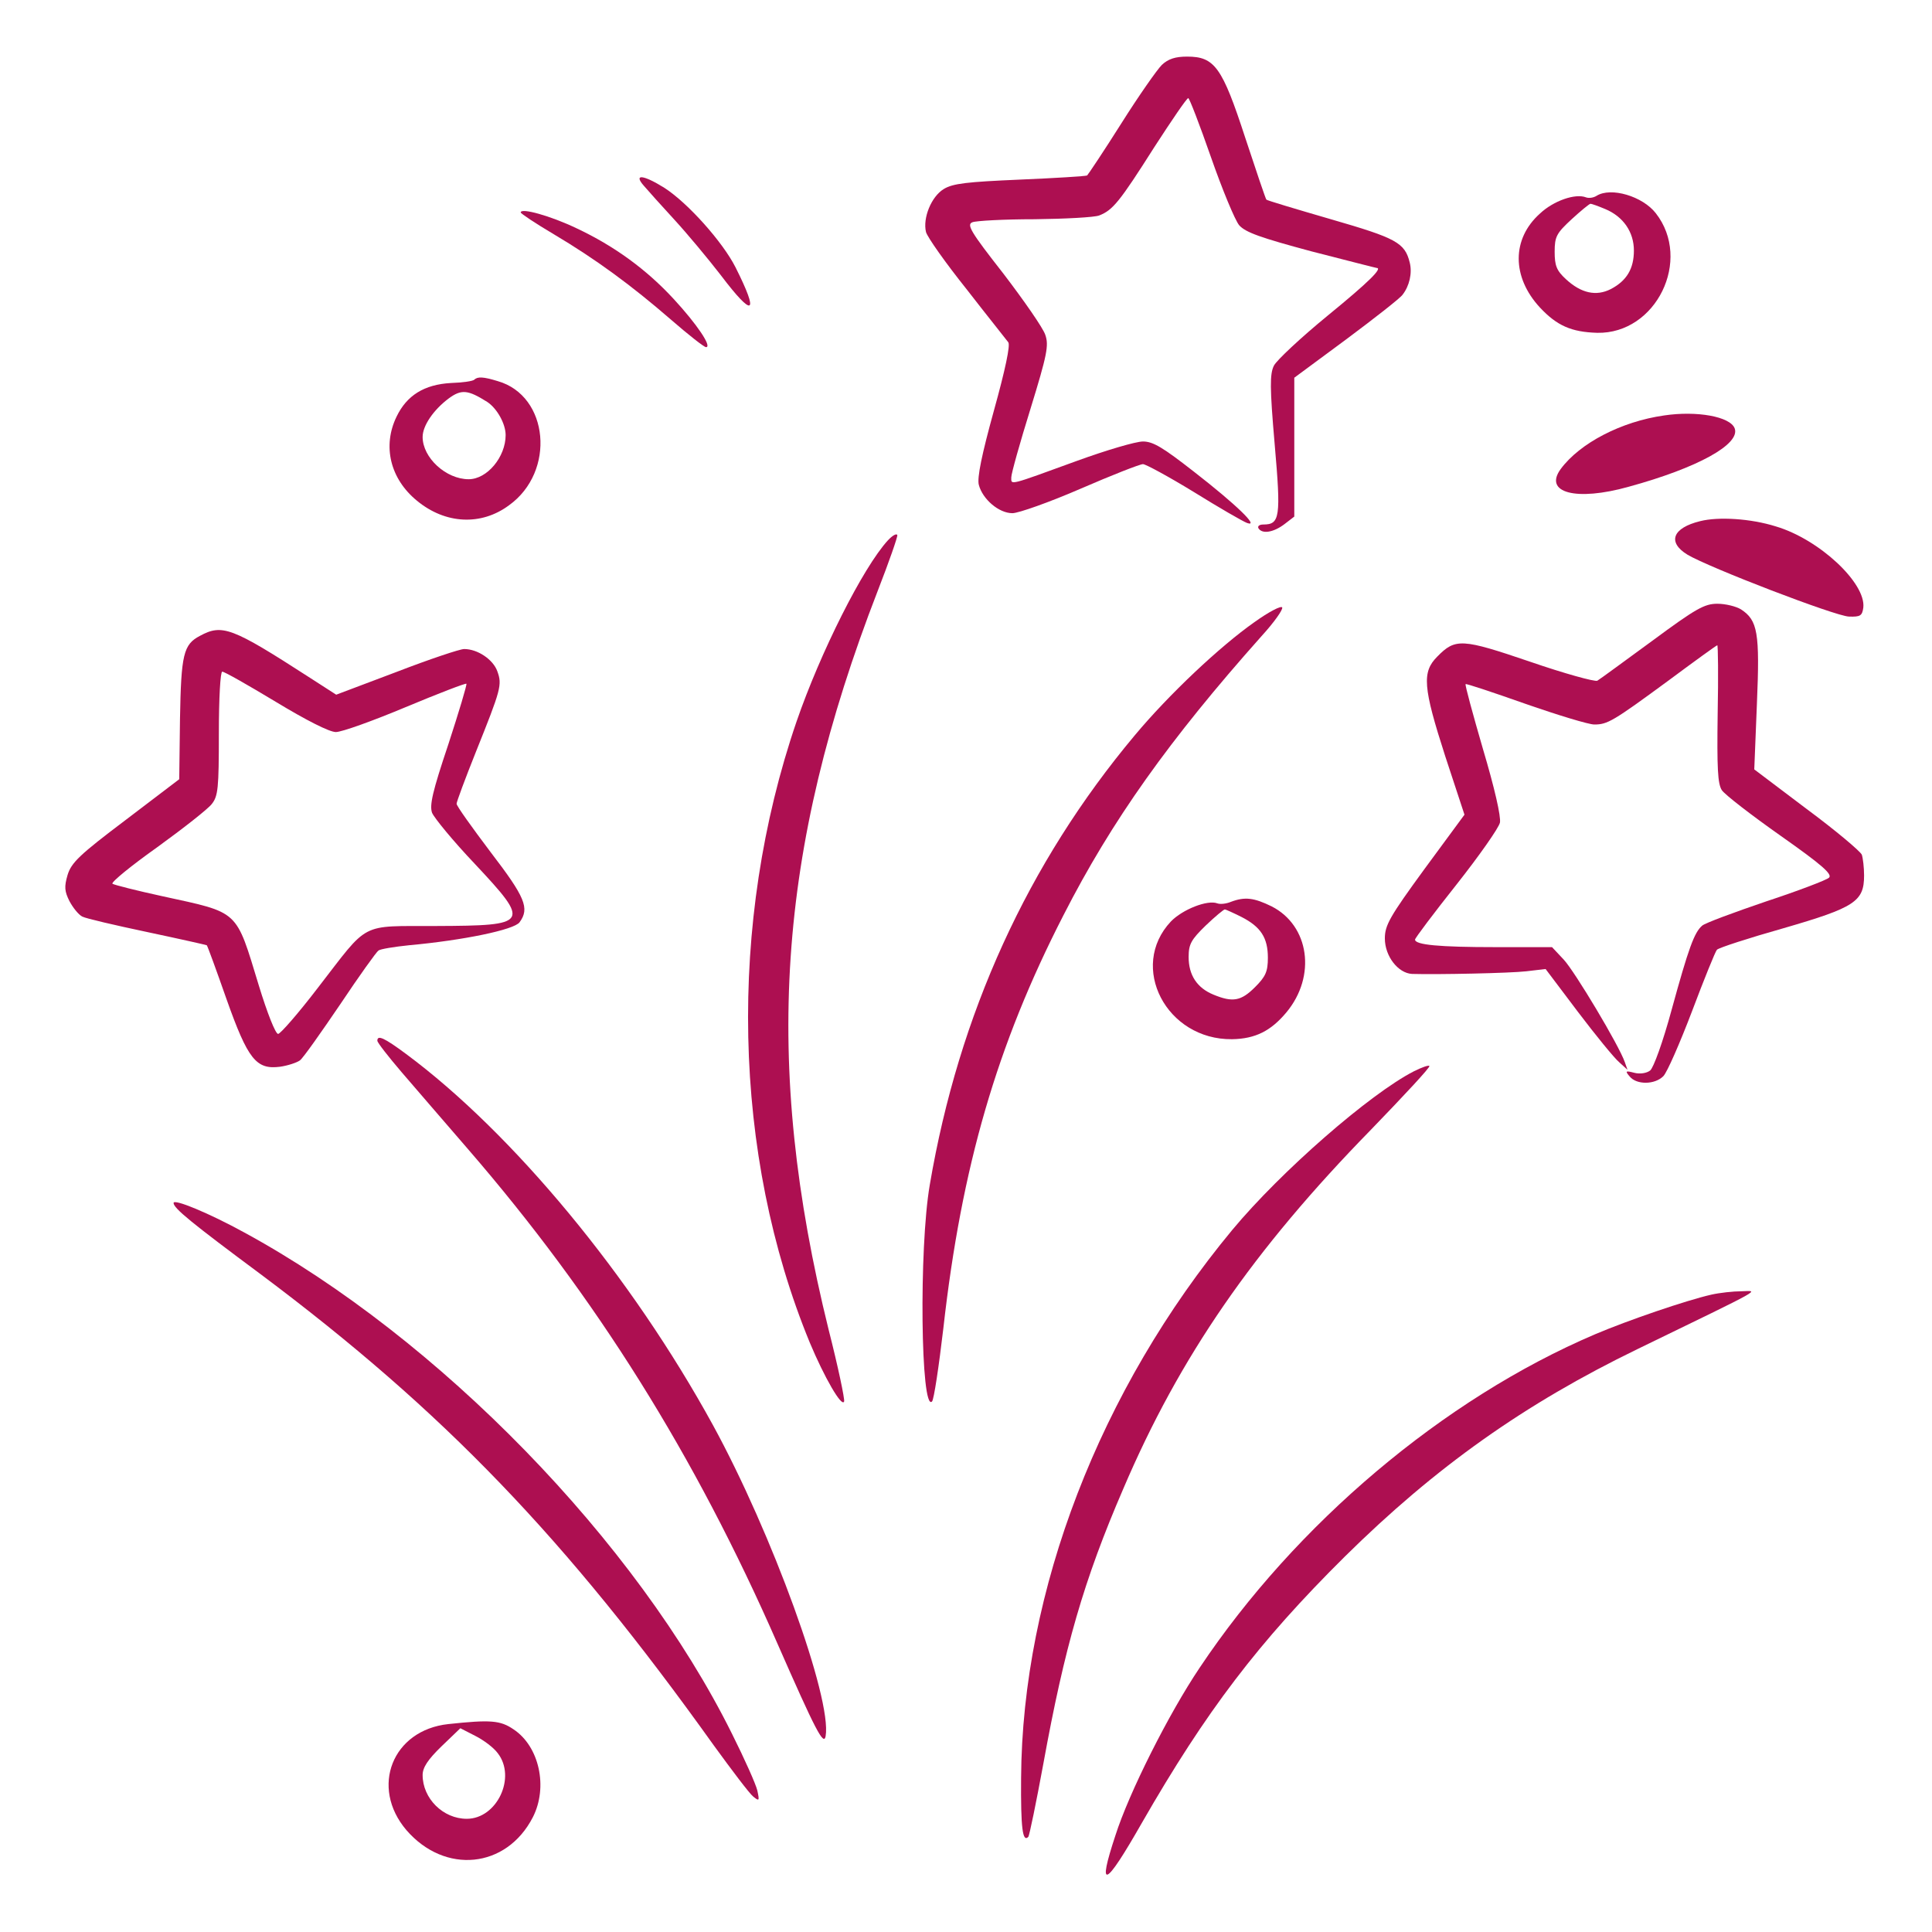 <?xml version="1.0" standalone="no"?>
<!DOCTYPE svg PUBLIC "-//W3C//DTD SVG 20010904//EN"
 "http://www.w3.org/TR/2001/REC-SVG-20010904/DTD/svg10.dtd">
<svg version="1.0" xmlns="http://www.w3.org/2000/svg"
 width="512pt" height="512pt" viewBox="0 0 512 512"
 preserveAspectRatio="xMidYMid meet">

<g transform="translate(0,512) scale(0.1,-0.1)"
fill="#ad0f51" stroke="none">
<path d="M3079 4948 c-13 -13 -62 -83 -108 -156 -46 -73 -87 -134 -90 -137 -4
-2 -84 -7 -179 -11 -138 -6 -177 -10 -201 -25 -33 -20 -56 -77 -47 -114 4 -14
52 -82 108 -152 55 -71 105 -133 110 -140 6 -7 -8 -73 -38 -181 -32 -116 -45
-178 -40 -197 10 -38 53 -75 89 -75 16 0 98 29 181 65 83 36 157 65 165 65 7
0 68 -33 135 -74 66 -41 130 -78 141 -82 34 -12 -29 49 -141 136 -82 64 -108
80 -135 80 -19 0 -97 -23 -174 -51 -184 -67 -175 -65 -175 -44 0 10 23 92 51
182 44 143 49 168 39 196 -6 18 -56 90 -111 162 -87 111 -98 130 -82 136 10 4
84 8 165 8 81 1 158 5 171 10 36 14 54 36 146 181 46 71 86 130 90 130 3 0 30
-70 60 -156 30 -86 64 -168 75 -181 17 -19 57 -33 191 -69 94 -24 171 -44 173
-44 17 0 -20 -37 -129 -126 -72 -59 -136 -119 -143 -133 -11 -22 -11 -58 2
-208 17 -194 14 -213 -30 -213 -10 0 -16 -4 -13 -10 10 -16 40 -11 69 11 l26
20 0 184 0 184 138 102 c75 56 143 109 149 118 18 23 26 57 19 85 -13 53 -36
65 -209 115 -93 27 -170 50 -171 52 -2 2 -27 76 -56 164 -61 187 -81 215 -154
215 -31 0 -50 -6 -67 -22z"/>
<path d="M1706 4628 c11 -13 47 -53 81 -90 34 -37 89 -103 123 -147 87 -115
103 -106 39 21 -34 67 -126 170 -188 210 -56 35 -83 38 -55 6z"/>
<path d="M4231 4601 c-8 -5 -20 -7 -28 -4 -28 11 -86 -9 -122 -43 -75 -67 -75
-168 0 -249 45 -48 83 -65 152 -67 156 -3 252 193 155 317 -35 45 -119 70
-157 46z m23 -35 c48 -20 76 -61 76 -110 0 -48 -19 -80 -61 -102 -39 -20 -79
-11 -119 26 -25 23 -30 36 -30 73 0 40 5 49 45 86 24 22 47 41 50 41 3 0 20
-6 39 -14z"/>
<path d="M1380 4557 c0 -3 39 -29 88 -58 111 -66 205 -135 310 -226 46 -40 88
-73 93 -73 17 0 -24 61 -86 128 -72 78 -157 140 -257 187 -69 33 -148 55 -148
42z"/>
<path d="M1257 4114 c-3 -4 -31 -8 -62 -9 -71 -4 -117 -33 -144 -89 -38 -78
-17 -165 54 -223 75 -62 170 -67 244 -12 124 89 106 290 -30 329 -39 12 -53
12 -62 4z m34 -59 c26 -17 49 -58 49 -88 0 -58 -49 -117 -98 -117 -60 0 -122
57 -122 112 0 30 29 72 69 102 34 25 51 23 102 -9z"/>
<path d="M4410 4019 c-113 -16 -223 -73 -274 -142 -46 -63 41 -86 180 -47 183
50 297 113 281 155 -12 31 -100 47 -187 34z"/>
<path d="M4506 3739 c-74 -18 -88 -56 -34 -89 57 -34 392 -163 428 -164 30 -1
35 2 38 24 7 65 -117 181 -232 215 -67 21 -152 26 -200 14z"/>
<path d="M2353 3688 c-66 -72 -179 -297 -242 -480 -183 -534 -170 -1148 35
-1646 38 -91 85 -173 91 -156 2 6 -16 92 -41 190 -175 708 -137 1269 130 1958
30 77 53 143 52 148 -2 5 -13 -1 -25 -14z"/>
<path d="M3324 3471 c-91 -64 -226 -191 -317 -300 -283 -338 -466 -738 -543
-1191 -29 -168 -24 -604 6 -574 5 5 18 92 30 194 48 428 142 751 318 1094 128
251 281 466 525 740 33 36 57 70 55 76 -2 6 -35 -11 -74 -39z"/>
<path d="M4379 3422 c-74 -54 -139 -102 -146 -106 -7 -3 -87 19 -177 50 -182
62 -199 63 -247 14 -41 -41 -38 -81 21 -264 l51 -155 -106 -144 c-92 -126
-105 -149 -105 -184 0 -47 35 -92 72 -94 67 -2 260 2 303 7 l51 6 86 -114 c47
-62 96 -122 109 -133 l22 -20 -7 20 c-15 44 -133 241 -162 272 l-31 33 -150 0
c-149 0 -213 6 -213 20 0 4 49 69 110 146 60 76 112 150 115 164 3 16 -14 91
-45 195 -27 93 -48 170 -46 172 1 2 73 -22 158 -52 86 -30 168 -55 183 -55 35
0 49 8 196 116 70 52 128 94 130 94 2 0 3 -81 1 -181 -2 -144 0 -186 11 -203
8 -12 78 -66 156 -121 108 -76 138 -102 128 -111 -6 -6 -82 -35 -167 -63 -85
-29 -161 -57 -169 -64 -21 -18 -36 -59 -81 -223 -23 -85 -48 -154 -57 -161 -9
-7 -27 -10 -42 -6 -23 6 -25 5 -12 -10 18 -22 66 -22 89 1 10 10 44 88 76 172
32 85 62 159 66 163 4 5 84 31 176 57 190 55 214 71 214 140 0 21 -3 46 -6 55
-4 9 -69 64 -146 121 l-139 105 7 174 c8 189 2 221 -42 250 -13 8 -41 15 -63
15 -34 0 -57 -13 -172 -98z"/>
<path d="M530 3435 c-44 -23 -50 -49 -53 -220 l-2 -160 -142 -108 c-122 -92
-144 -113 -154 -146 -9 -31 -8 -43 5 -69 9 -17 24 -36 34 -41 9 -5 87 -23 172
-41 85 -18 156 -34 158 -35 2 -2 25 -65 52 -142 57 -161 79 -188 142 -180 21
3 45 11 53 17 9 7 56 74 107 149 50 75 96 139 101 142 5 4 42 10 81 14 143 13
279 41 293 61 27 37 15 66 -77 186 -49 65 -90 122 -90 128 0 5 23 67 51 137
67 167 70 178 57 214 -11 31 -52 59 -88 59 -11 0 -92 -27 -180 -61 l-159 -60
-73 47 c-203 131 -229 141 -288 109z m201 -175 c81 -49 142 -80 159 -80 16 0
99 30 185 66 86 36 159 64 161 62 2 -2 -20 -75 -48 -161 -42 -125 -50 -161
-43 -181 6 -14 56 -75 113 -135 149 -159 145 -164 -102 -165 -205 -1 -176 14
-313 -163 -52 -68 -100 -123 -106 -123 -7 0 -29 56 -51 128 -62 203 -50 192
-256 237 -69 15 -128 30 -132 33 -4 4 50 48 119 97 69 50 134 101 144 114 17
21 19 42 19 187 0 95 4 164 9 164 6 0 69 -36 142 -80z"/>
<path d="M3262 2730 c-12 -5 -28 -7 -36 -4 -26 10 -92 -16 -123 -48 -113 -120
-12 -314 162 -312 62 1 103 22 144 71 80 96 61 230 -39 281 -47 23 -71 26
-108 12z m28 -40 c51 -26 70 -55 70 -108 0 -37 -6 -50 -34 -78 -37 -37 -59
-41 -110 -20 -44 18 -66 52 -66 100 0 34 7 46 45 83 25 24 48 43 51 43 2 0 22
-9 44 -20z"/>
<path d="M1000 2362 c0 -5 29 -42 64 -83 35 -41 114 -132 176 -204 340 -393
602 -812 820 -1310 101 -230 123 -273 128 -246 17 100 -142 538 -299 825 -216
394 -530 773 -813 983 -58 43 -76 51 -76 35z"/>
<path d="M3747 2281 c-117 -60 -352 -265 -481 -420 -351 -423 -557 -957 -560
-1453 -1 -133 4 -171 19 -156 3 3 21 91 40 194 56 308 107 486 212 729 149
349 344 632 657 952 87 90 157 165 154 168 -2 3 -21 -4 -41 -14z"/>
<path d="M460 1932 c0 -14 48 -53 231 -189 485 -363 808 -699 1201 -1249 48
-66 94 -127 104 -135 16 -13 17 -12 11 16 -4 17 -34 84 -67 150 -253 510 -778
1049 -1293 1329 -93 51 -187 90 -187 78z"/>
<path d="M4535 1689 c-66 -15 -221 -68 -308 -105 -401 -171 -793 -502 -1048
-884 -82 -122 -187 -331 -223 -444 -49 -148 -28 -139 70 33 170 296 309 479
538 706 241 238 477 405 776 550 346 168 320 154 275 153 -22 0 -58 -4 -80 -9z"/>
<path d="M1188 551 c-148 -16 -208 -167 -111 -281 102 -118 265 -102 335 34
41 80 17 188 -51 233 -35 24 -61 26 -173 14z m131 -77 c50 -64 -2 -174 -82
-174 -63 0 -117 54 -117 116 0 20 14 41 50 76 l50 48 39 -20 c22 -11 49 -31
60 -46z"/>
</g>
</svg>
